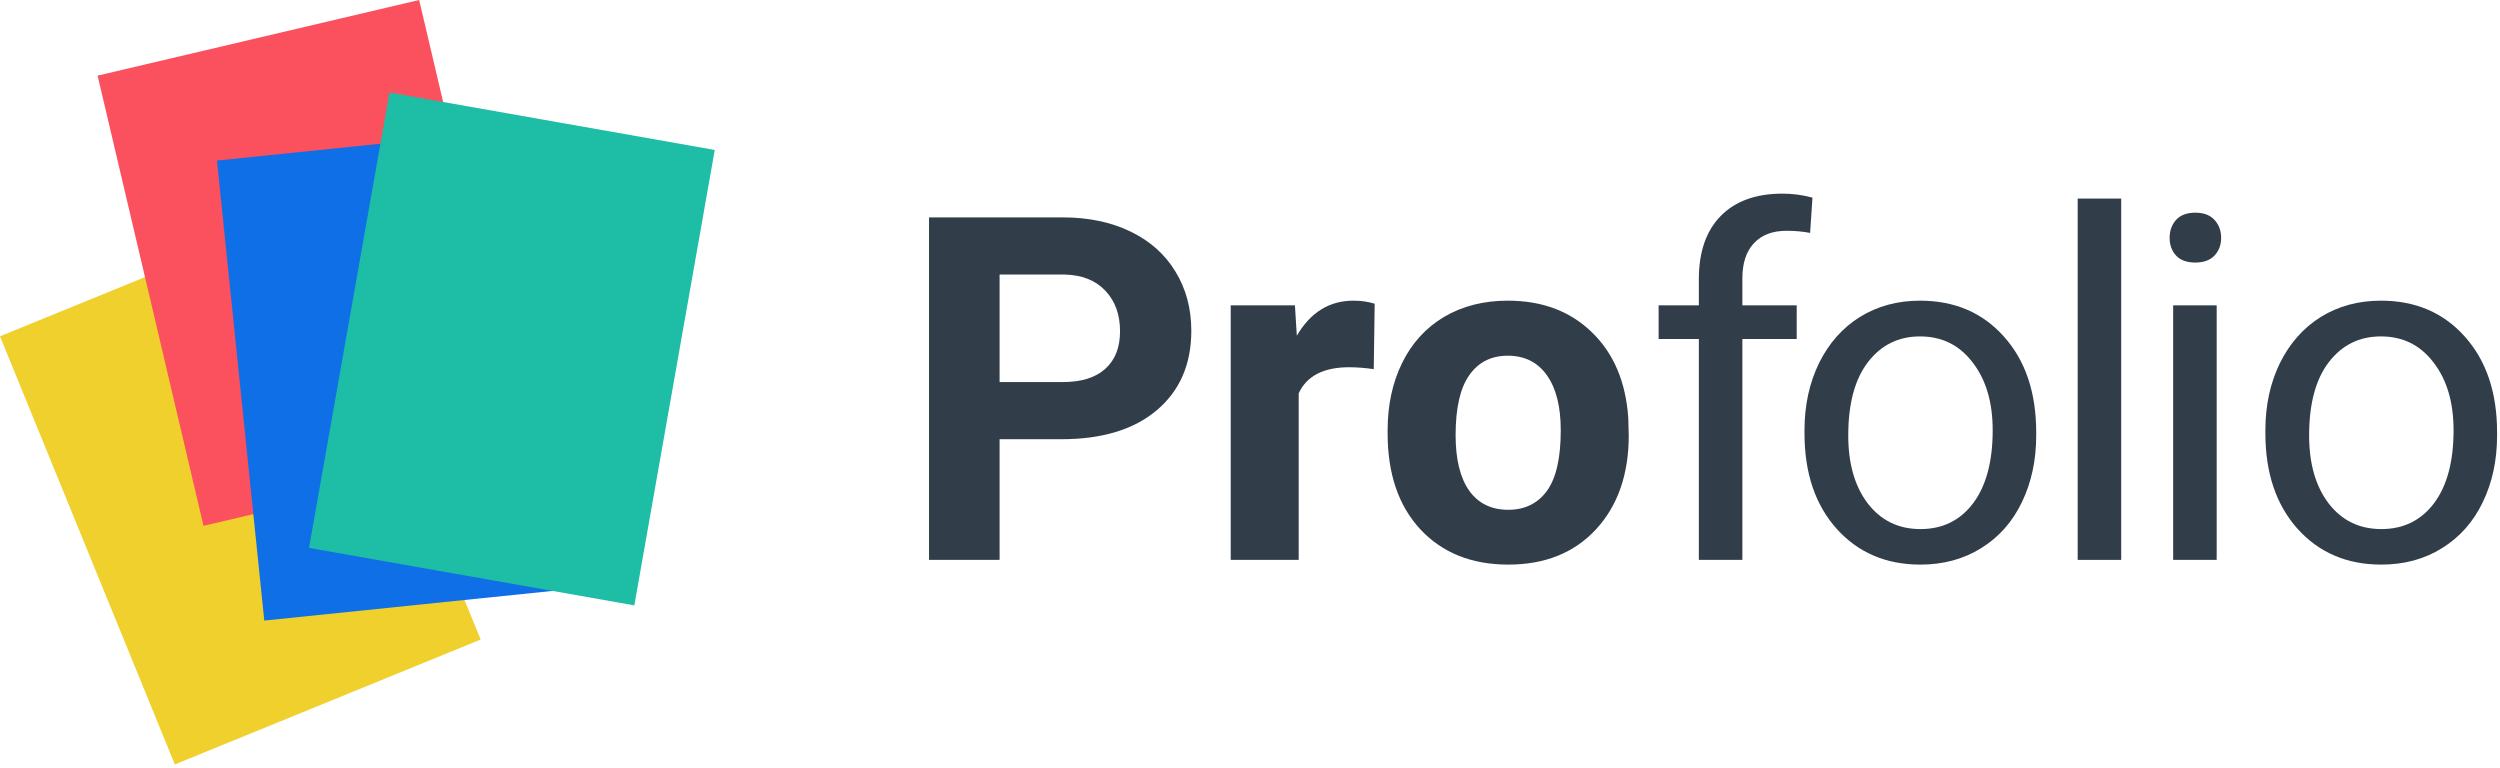 <svg width="192" height="59" viewBox="0 0 192 59" fill="none" xmlns="http://www.w3.org/2000/svg">
<rect width="192" height="59" fill="white"/>
<path d="M23.486 16.237L0 25.828L10.742 52.133L13.427 58.709L36.914 49.118L23.486 16.237Z" fill="#EFD02C"/>
<path d="M32.191 2.89891e-06L7.496 5.809L14.003 33.468L15.629 40.383L40.325 34.573L32.191 2.89891e-06Z" fill="#FB505D"/>
<path d="M41.899 9.734L16.663 12.33L19.57 40.594L20.297 47.66L45.533 45.065L41.899 9.734Z" fill="#0F6FE7"/>
<path d="M54.893 11.517L29.91 7.105L24.969 35.085L23.733 42.08L48.716 46.492L54.893 11.517Z" fill="#1EBDA5"/>
<path d="M76.769 33.732V43H71.349V16.695H81.61C83.586 16.695 85.32 17.057 86.814 17.779C88.319 18.502 89.475 19.532 90.282 20.869C91.089 22.194 91.493 23.705 91.493 25.403C91.493 27.981 90.607 30.016 88.837 31.51C87.079 32.991 84.639 33.732 81.52 33.732H76.769ZM76.769 29.342H81.61C83.044 29.342 84.134 29.005 84.88 28.33C85.639 27.656 86.019 26.692 86.019 25.439C86.019 24.151 85.639 23.109 84.88 22.314C84.122 21.519 83.074 21.11 81.737 21.085H76.769V29.342Z" fill="#313E49"/>
<path d="M105.504 28.348C104.793 28.252 104.167 28.204 103.625 28.204C101.649 28.204 100.355 28.872 99.74 30.209V43H94.519V23.452H99.451L99.596 25.783C100.644 23.988 102.095 23.091 103.95 23.091C104.528 23.091 105.07 23.169 105.576 23.326L105.504 28.348Z" fill="#313E49"/>
<path d="M106.569 33.045C106.569 31.106 106.943 29.378 107.69 27.86C108.436 26.343 109.508 25.169 110.905 24.337C112.315 23.506 113.947 23.091 115.801 23.091C118.439 23.091 120.589 23.898 122.251 25.512C123.925 27.126 124.859 29.318 125.051 32.088L125.088 33.425C125.088 36.424 124.25 38.833 122.576 40.651C120.902 42.458 118.656 43.361 115.838 43.361C113.019 43.361 110.767 42.458 109.081 40.651C107.407 38.845 106.569 36.388 106.569 33.28V33.045ZM111.791 33.425C111.791 35.28 112.14 36.701 112.838 37.688C113.537 38.664 114.537 39.152 115.838 39.152C117.102 39.152 118.09 38.67 118.8 37.706C119.511 36.731 119.866 35.177 119.866 33.045C119.866 31.227 119.511 29.817 118.8 28.818C118.09 27.818 117.09 27.318 115.801 27.318C114.525 27.318 113.537 27.818 112.838 28.818C112.14 29.805 111.791 31.341 111.791 33.425Z" fill="#313E49"/>
<path d="M130.471 43V26.036H127.382V23.452H130.471V21.447C130.471 19.351 131.031 17.731 132.151 16.587C133.272 15.443 134.855 14.871 136.903 14.871C137.674 14.871 138.439 14.973 139.197 15.178L139.017 17.888C138.451 17.779 137.848 17.725 137.21 17.725C136.126 17.725 135.289 18.044 134.699 18.683C134.109 19.309 133.814 20.212 133.814 21.393V23.452H137.987V26.036H133.814V43H130.471Z" fill="#313E49"/>
<path d="M138.585 33.045C138.585 31.13 138.959 29.408 139.705 27.878C140.464 26.349 141.512 25.169 142.849 24.337C144.198 23.506 145.734 23.091 147.456 23.091C150.118 23.091 152.268 24.012 153.906 25.855C155.556 27.698 156.381 30.149 156.381 33.208V33.443C156.381 35.346 156.013 37.056 155.279 38.574C154.556 40.079 153.514 41.254 152.153 42.097C150.804 42.94 149.25 43.361 147.492 43.361C144.842 43.361 142.692 42.44 141.042 40.597C139.404 38.754 138.585 36.315 138.585 33.28V33.045ZM141.946 33.443C141.946 35.611 142.445 37.351 143.445 38.664C144.457 39.977 145.806 40.633 147.492 40.633C149.19 40.633 150.539 39.971 151.539 38.646C152.539 37.309 153.038 35.442 153.038 33.045C153.038 30.901 152.527 29.167 151.503 27.842C150.491 26.505 149.142 25.837 147.456 25.837C145.806 25.837 144.475 26.493 143.463 27.806C142.452 29.119 141.946 30.998 141.946 33.443Z" fill="#313E49"/>
<path d="M162.908 43H159.566V15.25H162.908V43Z" fill="#313E49"/>
<path d="M170.241 43H166.898V23.452H170.241V43ZM166.627 18.267C166.627 17.725 166.79 17.267 167.115 16.894C167.452 16.521 167.946 16.334 168.596 16.334C169.247 16.334 169.741 16.521 170.078 16.894C170.415 17.267 170.584 17.725 170.584 18.267C170.584 18.809 170.415 19.261 170.078 19.622C169.741 19.983 169.247 20.164 168.596 20.164C167.946 20.164 167.452 19.983 167.115 19.622C166.79 19.261 166.627 18.809 166.627 18.267Z" fill="#313E49"/>
<path d="M173.981 33.045C173.981 31.13 174.354 29.408 175.101 27.878C175.86 26.349 176.908 25.169 178.245 24.337C179.594 23.506 181.129 23.091 182.852 23.091C185.513 23.091 187.663 24.012 189.301 25.855C190.951 27.698 191.776 30.149 191.776 33.208V33.443C191.776 35.346 191.409 37.056 190.674 38.574C189.952 40.079 188.91 41.254 187.549 42.097C186.2 42.94 184.646 43.361 182.888 43.361C180.238 43.361 178.088 42.44 176.438 40.597C174.8 38.754 173.981 36.315 173.981 33.28V33.045ZM177.341 33.443C177.341 35.611 177.841 37.351 178.841 38.664C179.853 39.977 181.202 40.633 182.888 40.633C184.586 40.633 185.935 39.971 186.935 38.646C187.934 37.309 188.434 35.442 188.434 33.045C188.434 30.901 187.922 29.167 186.898 27.842C185.887 26.505 184.538 25.837 182.852 25.837C181.202 25.837 179.871 26.493 178.859 27.806C177.847 29.119 177.341 30.998 177.341 33.443Z" fill="#313E49"/>
</svg>

